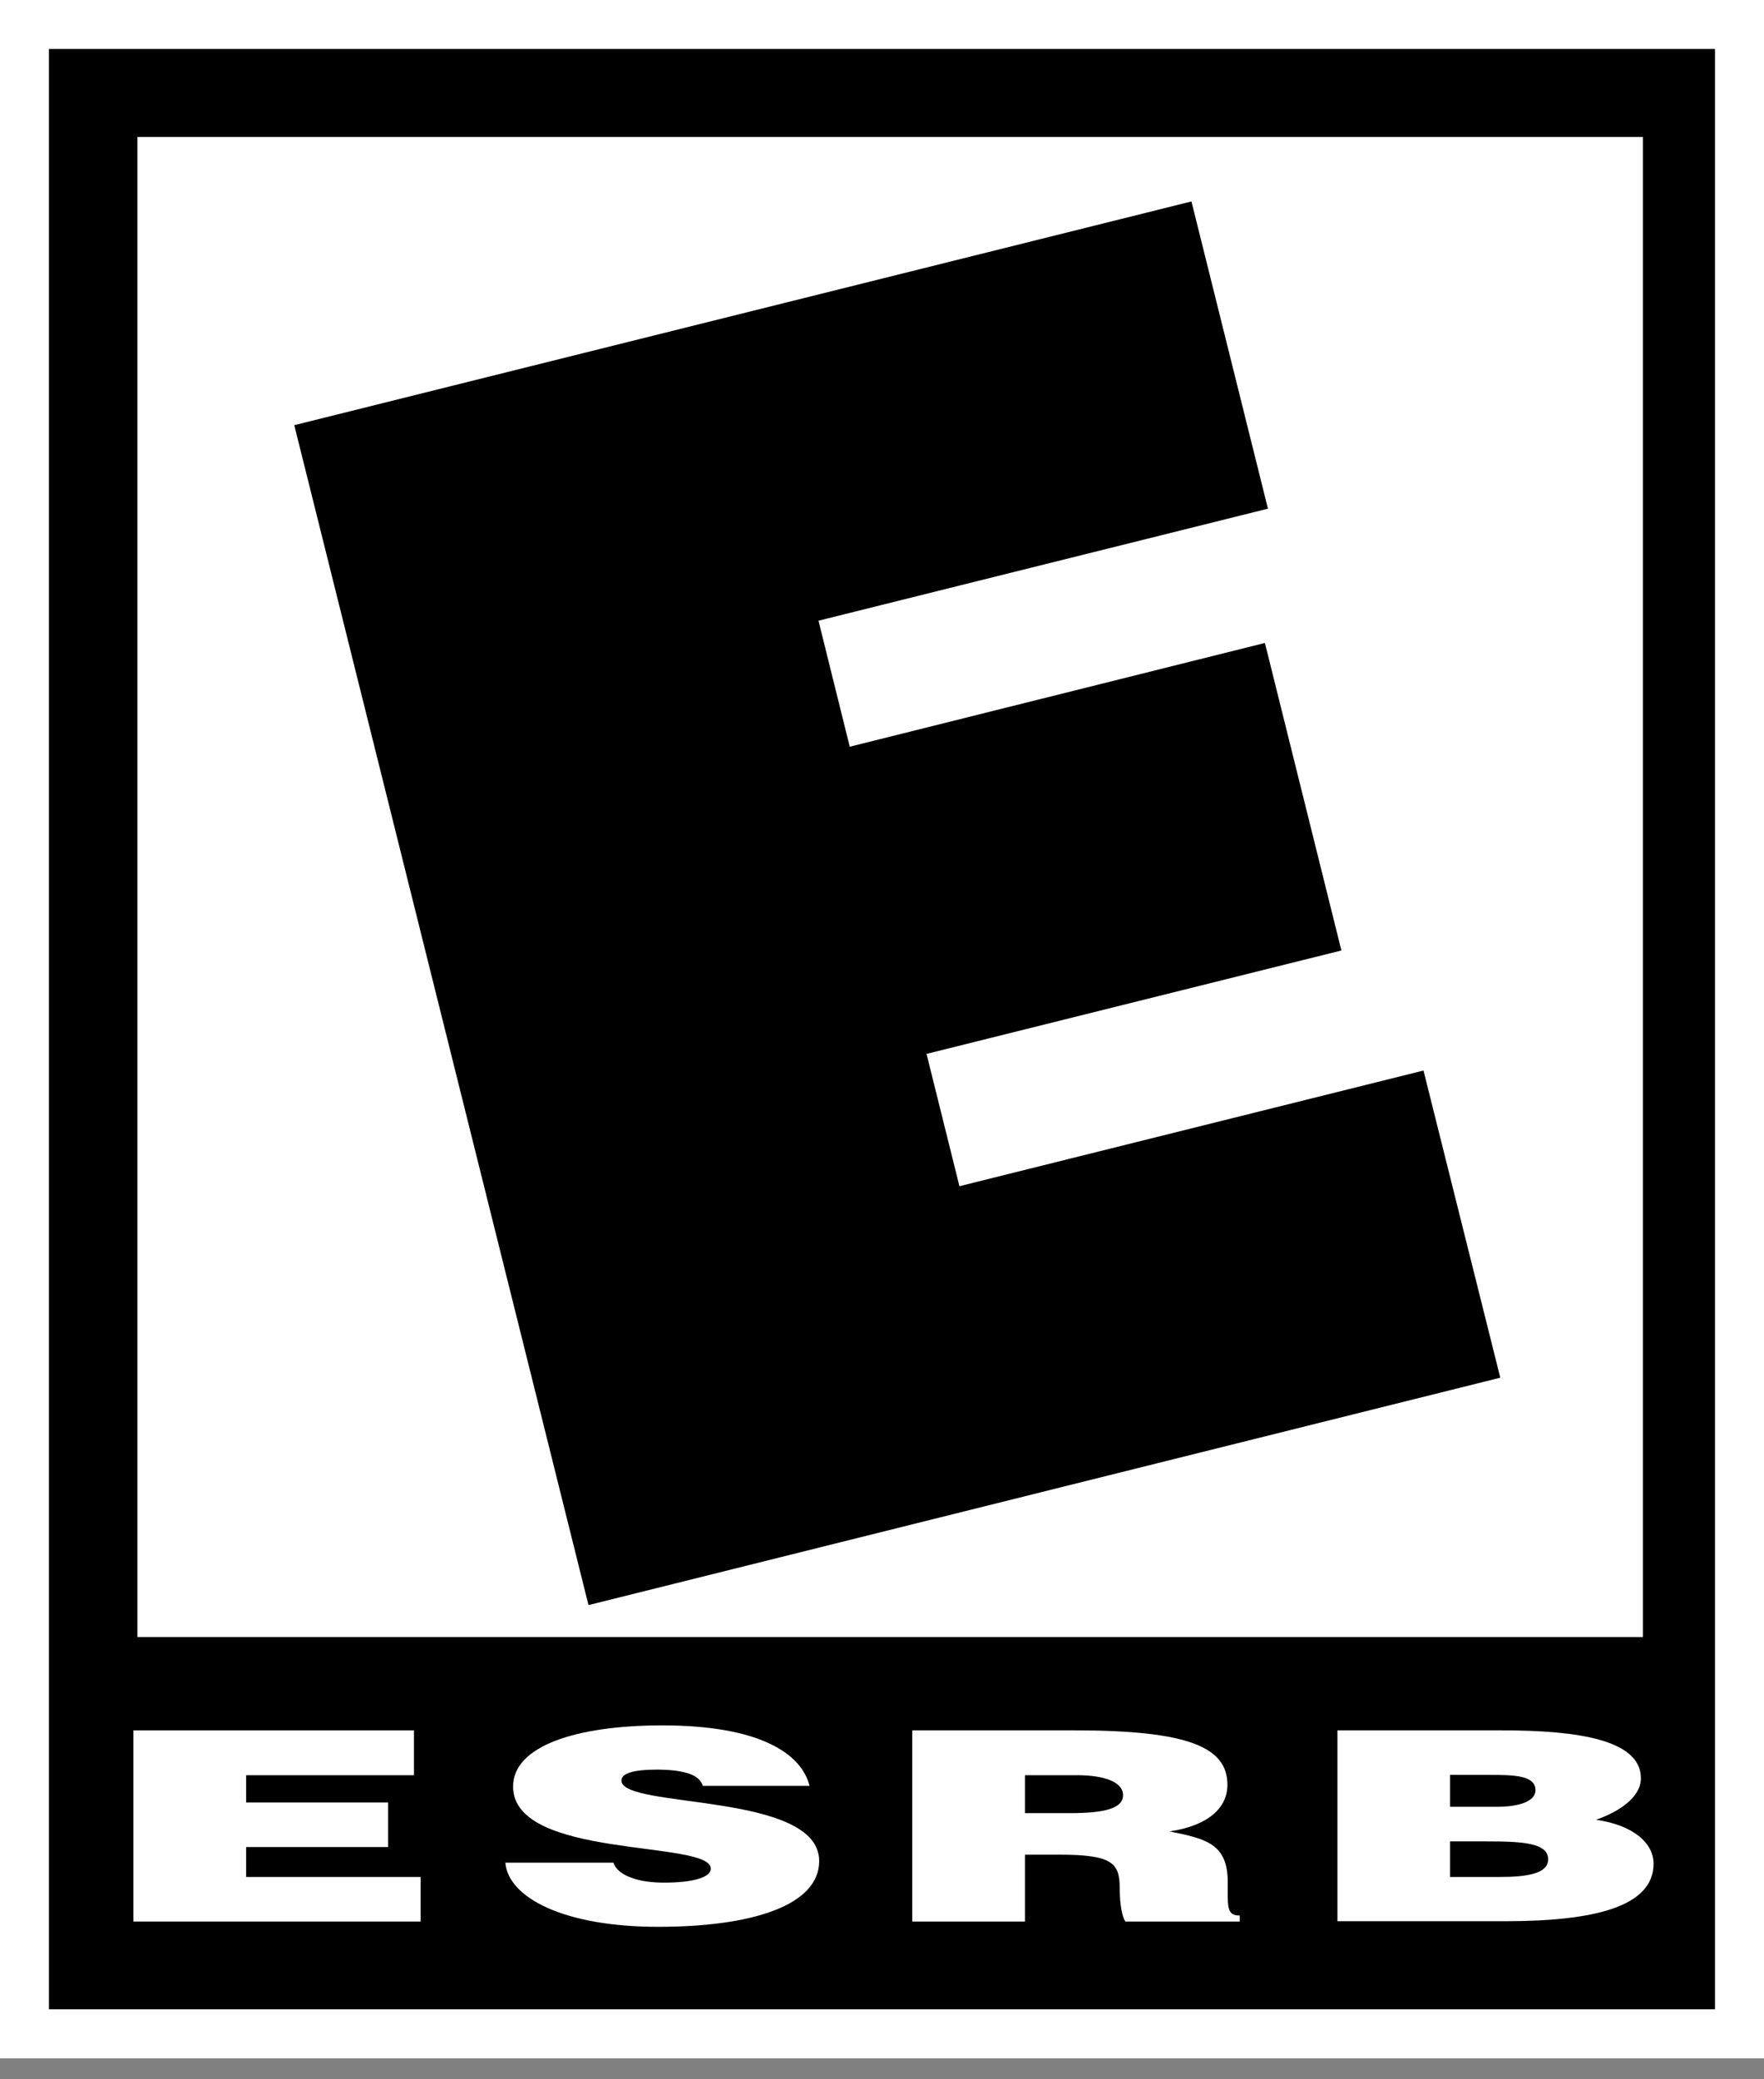 <svg width="28" height="33" viewBox="0 0 28 33" fill="none" xmlns="http://www.w3.org/2000/svg">
<rect x="0" y="0" width="28" height="33" fill="#808080" stroke="none"/>
<path d="M0 32.667H28V0H0V32.667Z" fill="white"/>
<path d="M0.777 31.889H27.222V0.777H0.777V31.889Z" fill="black"/>
<path d="M2.181 25.981H26.078V2.174H2.181V25.981Z" fill="white"/>
<path d="M2.118 30.496V27.462H6.571V28.174H3.907V28.607H6.16V29.314H3.907V29.789H6.677V30.496H2.118Z" fill="white"/>
<path d="M11.156 28.343C11.125 28.238 11.03 28.174 10.898 28.137C10.771 28.101 10.608 28.085 10.434 28.085C10.038 28.085 9.864 28.148 9.864 28.259C9.864 28.713 13.003 28.433 13.003 29.536C13.003 30.237 11.948 30.58 10.444 30.58C8.94 30.58 8.064 30.111 8.022 29.562H9.737C9.774 29.673 9.88 29.752 10.033 29.805C10.175 29.858 10.365 29.879 10.539 29.879C10.988 29.879 11.283 29.799 11.283 29.657C11.283 29.198 8.144 29.515 8.144 28.354C8.144 27.71 9.146 27.383 10.513 27.383C12.032 27.383 12.718 27.816 12.85 28.343H11.151H11.156Z" fill="white"/>
<path d="M16.269 29.441V30.496H14.48V27.462H17.061C18.881 27.462 19.483 27.736 19.483 28.327C19.483 28.675 19.203 28.971 18.564 29.066C19.14 29.182 19.488 29.261 19.488 29.868C19.488 30.264 19.467 30.401 19.678 30.401V30.496H17.863C17.815 30.427 17.773 30.237 17.773 29.963C17.773 29.567 17.652 29.435 16.818 29.435H16.274L16.269 29.441ZM16.269 28.776H16.976C17.53 28.776 17.826 28.702 17.826 28.491C17.826 28.28 17.525 28.174 17.103 28.174H16.269V28.776Z" fill="white"/>
<path d="M21.229 30.496V27.462H23.841C25.07 27.462 26.046 27.62 26.046 28.222C26.046 28.533 25.682 28.76 25.334 28.881C25.925 28.966 26.247 29.25 26.247 29.578C26.247 30.258 25.313 30.491 23.893 30.491H21.229V30.496ZM23.017 29.229V29.789H23.798C24.242 29.789 24.574 29.736 24.574 29.509C24.574 29.245 24.157 29.224 23.587 29.224H23.017V29.229ZM23.017 28.169V28.675H23.761C24.12 28.675 24.373 28.586 24.373 28.412C24.373 28.174 24.025 28.169 23.645 28.169H23.017Z" fill="white"/>
<path d="M4.671 6.748L18.912 3.197L20.126 8.073L12.992 9.851L13.488 11.851L20.078 10.204L21.292 15.085L14.707 16.726L15.229 18.826L22.595 16.99L23.814 21.865L9.341 25.474L4.671 6.748Z" fill="black"/>
</svg>

